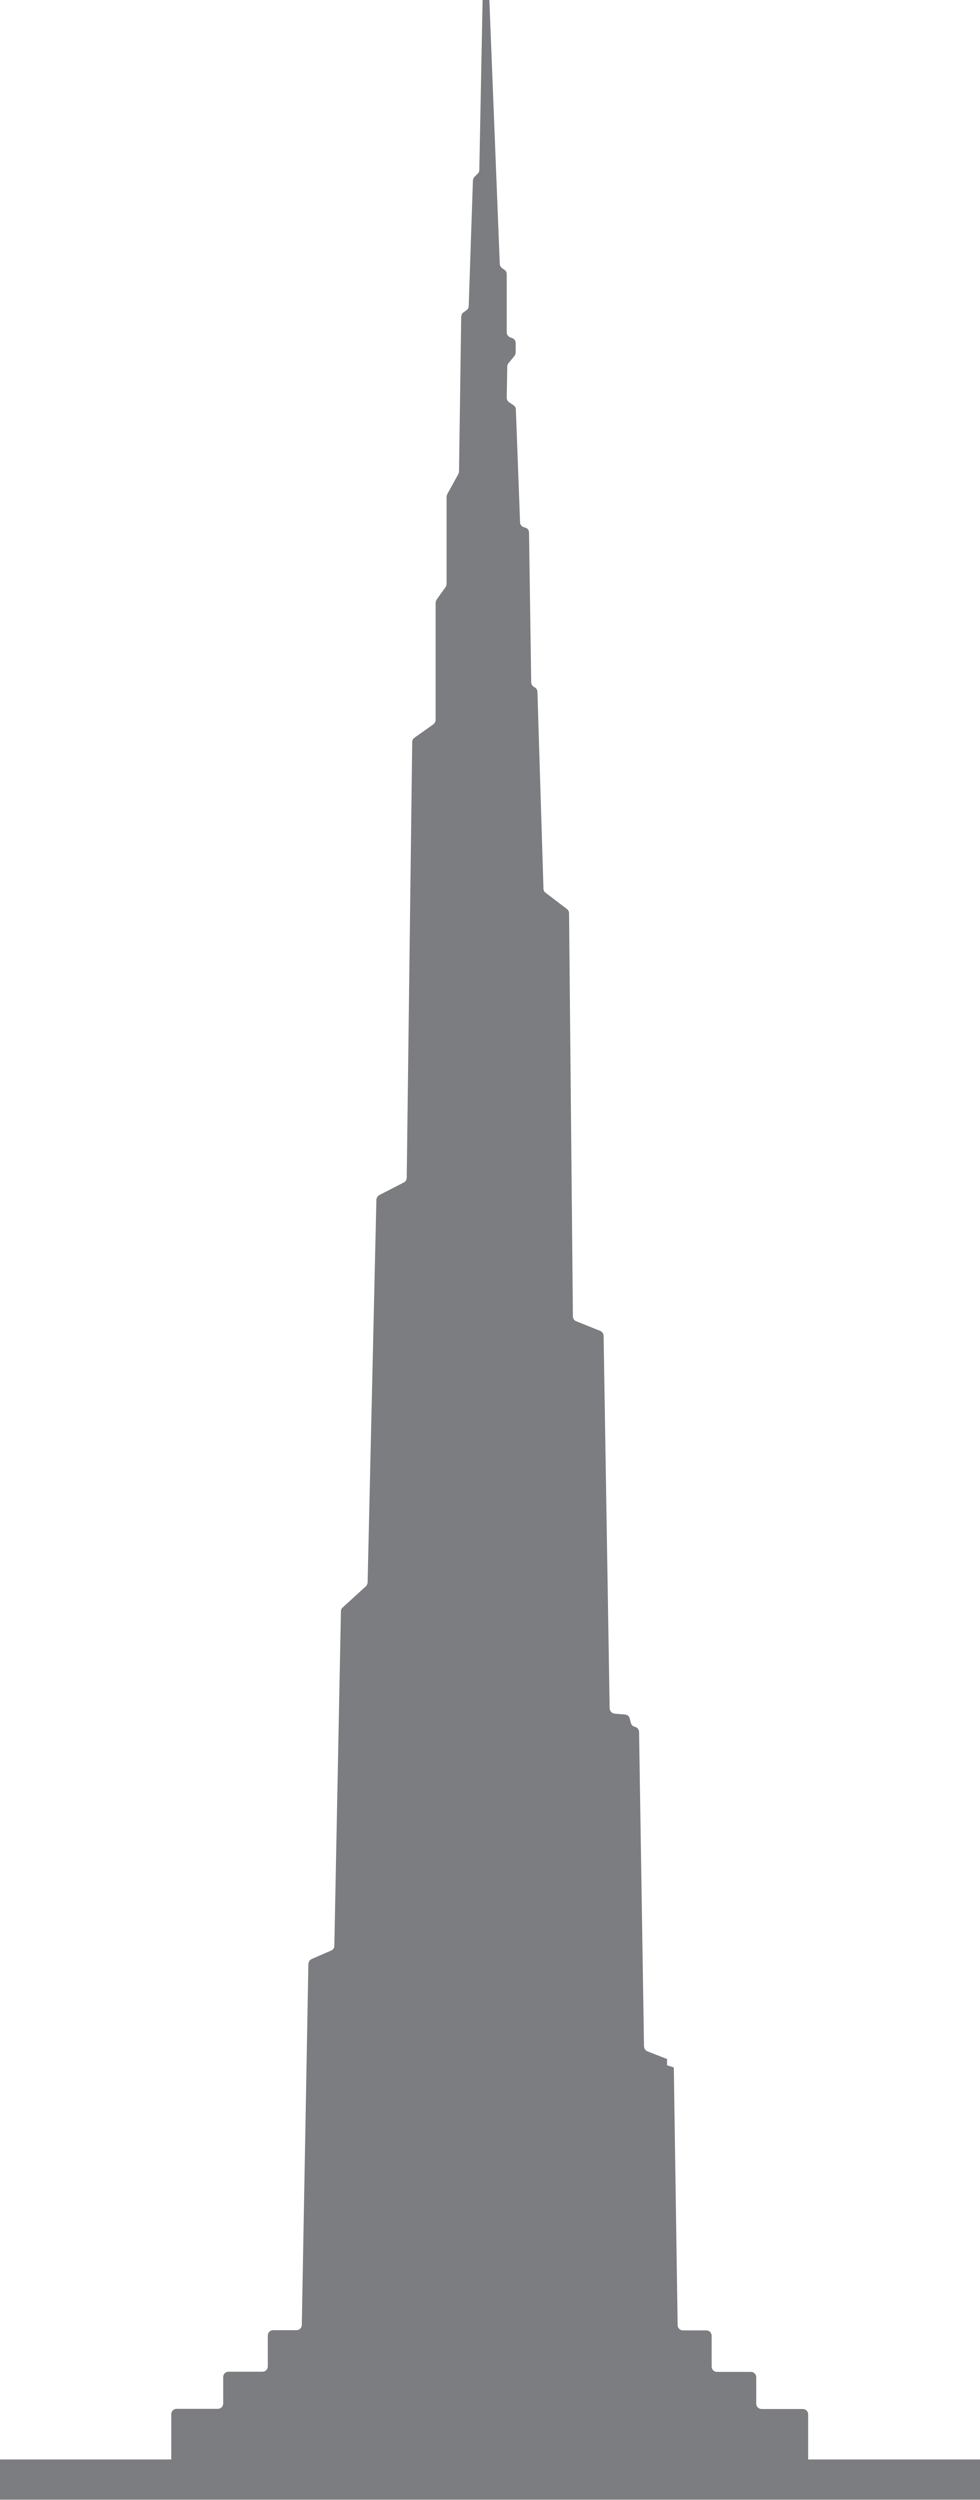 <?xml version="1.0" encoding="UTF-8"?>
<svg id="Layer_2" data-name="Layer 2" xmlns="http://www.w3.org/2000/svg" viewBox="0 0 53.61 136.72">
  <defs>
    <style>
      .cls-1 {
        fill: #7c7d80;
      }
    </style>
  </defs>
  <g id="Layer_1-2" data-name="Layer 1">
    <path class="cls-1" d="M44.21,134.52v-2.48c0-.16-.13-.29-.29-.29h-2.26c-.16,0-.29-.13-.29-.29v-1.45c0-.16-.13-.29-.29-.29h-1.86c-.16,0-.29-.13-.29-.29v-1.69c0-.16-.13-.29-.29-.29h-1.28c-.16,0-.29-.13-.29-.29l-.21-14.09-.37-.12v-.34l-1.07-.42c-.11-.04-.18-.15-.19-.27l-.27-17.2c0-.13-.1-.25-.23-.28-.11-.02-.19-.11-.22-.21l-.06-.24c-.03-.12-.13-.21-.26-.22l-.57-.05c-.15-.01-.26-.14-.27-.29l-.33-20.37c0-.12-.07-.22-.18-.27l-1.32-.53c-.11-.04-.18-.15-.18-.27l-.21-22.04c0-.09-.04-.17-.11-.23l-1.18-.9c-.07-.05-.11-.14-.11-.22l-.33-10.76c0-.1-.06-.2-.15-.25l-.04-.02c-.09-.05-.15-.15-.15-.25l-.12-8.19c0-.13-.08-.24-.2-.27l-.09-.03c-.12-.04-.2-.14-.2-.27l-.23-6.17c0-.09-.05-.18-.13-.23l-.24-.16c-.08-.06-.13-.15-.13-.24l.03-1.72c0-.07.02-.13.07-.18l.32-.39c.04-.05.07-.12.07-.19v-.52c0-.12-.08-.23-.19-.27l-.11-.04c-.11-.04-.19-.15-.19-.27v-3.19c0-.09-.04-.18-.12-.23l-.14-.1c-.07-.05-.11-.13-.12-.22l-.57-14.44h-.37l-.18,9.3c0,.08-.03.15-.09.2l-.17.17c-.05.05-.08.12-.09.2l-.23,6.87c0,.09-.05.18-.13.23l-.15.11c-.08.05-.12.14-.13.24l-.12,8.47s-.01.09-.04.14l-.6,1.09s-.04.09-.04.14v4.77c0,.06-.02.12-.05.17l-.5.7s-.05.11-.05.17v6.4c0,.09-.05.18-.12.24l-1.04.74c-.08.05-.12.14-.12.23l-.3,23.83c0,.11-.06.21-.16.26l-1.34.69c-.09.05-.15.15-.16.25l-.48,20.93c0,.08-.04.15-.09.21l-1.28,1.17c-.06.05-.09.13-.09.21l-.36,18.29c0,.11-.07.22-.18.26l-1.06.46c-.1.05-.17.15-.18.26l-.36,19.75c0,.16-.13.29-.29.29h-1.28c-.16,0-.29.13-.29.29v1.69c0,.16-.13.29-.29.29h-1.86c-.16,0-.29.13-.29.29v1.45c0,.16-.13.29-.29.29h-2.26c-.16,0-.29.13-.29.29v2.48H0v2.2h53.61v-2.2h-9.4Z"/>
  </g>
</svg>